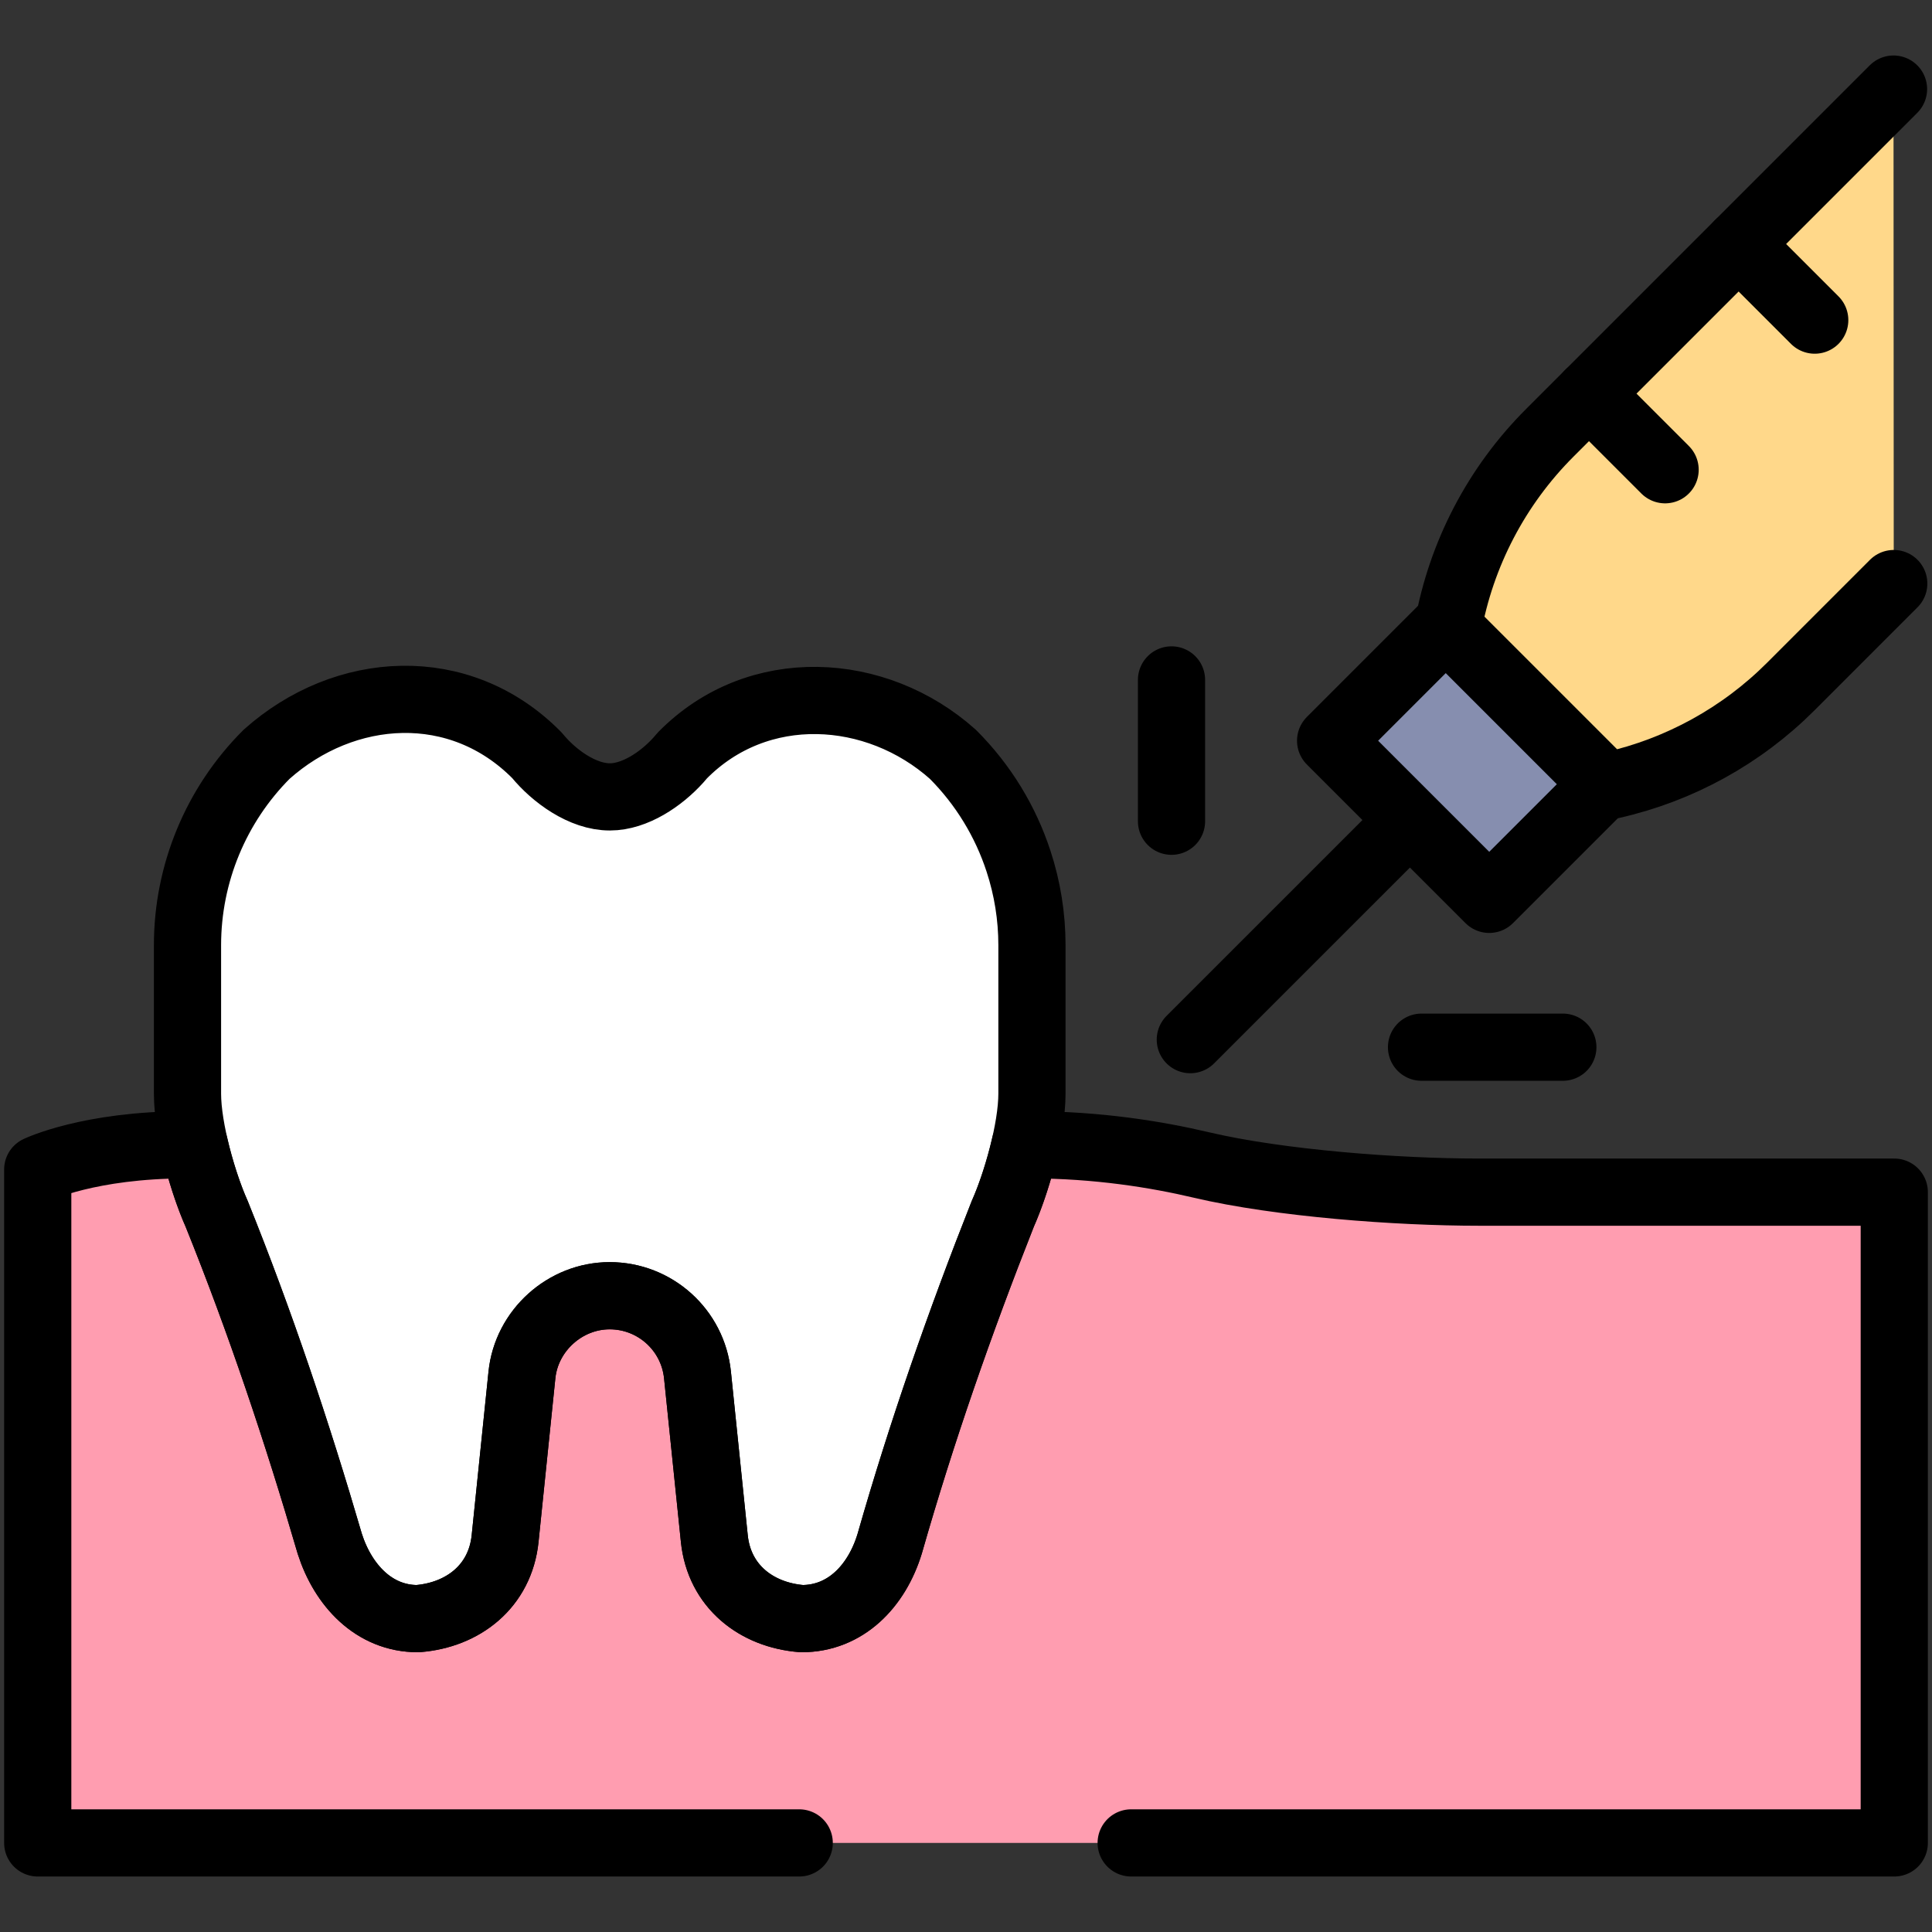 <svg width="230" height="230" viewBox="0 0 230 230" fill="none" xmlns="http://www.w3.org/2000/svg">
<rect x="0" y="0" width="230" height="230" fill="#333333" stroke="none"/>
<path d="M141.705 123.766L167.849 97.624" stroke="black" stroke-width="8" stroke-miterlimit="10" stroke-linecap="round" stroke-linejoin="round"/>
<mask id="mask0_123_1984" style="mask-type:luminance" maskUnits="userSpaceOnUse" x="0" y="0" width="230" height="230">
<path d="M0 1.52588e-05H230V230H0V1.52588e-05Z" fill="white"/>
</mask>
<g mask="url(#mask0_123_1984)">
<path d="M225.446 69.472L213.177 81.741C207.338 87.582 199.956 91.648 191.901 93.469L191.249 93.614L172.368 74.733C173.943 65.947 178.174 57.851 184.486 51.539L225.418 10.606L225.446 69.472Z" fill="#FFD88A"/>
<path d="M225.418 10.606L184.486 51.539C178.174 57.851 173.943 65.947 172.368 74.733L191.249 93.614L191.901 93.469C199.956 91.648 207.338 87.582 213.177 81.742L225.446 69.472" stroke="black" stroke-width="8" stroke-miterlimit="10" stroke-linecap="round" stroke-linejoin="round"/>
<path d="M177.29 107.065L158.407 88.182L172.111 74.477L190.994 93.361L177.29 107.065Z" fill="#868EAF"/>
<path d="M177.29 107.065L158.407 88.182L172.111 74.477L190.994 93.361L177.29 107.065Z" stroke="black" stroke-width="8" stroke-miterlimit="10" stroke-linecap="round" stroke-linejoin="round"/>
<path d="M169.229 124.665H186.052" stroke="black" stroke-width="8" stroke-miterlimit="10" stroke-linecap="round" stroke-linejoin="round"/>
<path d="M139.466 97.766V80.944" stroke="black" stroke-width="8" stroke-miterlimit="10" stroke-linecap="round" stroke-linejoin="round"/>
<path d="M189.164 46.86L198.226 55.922" stroke="black" stroke-width="8" stroke-miterlimit="10" stroke-linecap="round" stroke-linejoin="round"/>
<path d="M206.978 29.047L216.039 38.109" stroke="black" stroke-width="8" stroke-miterlimit="10" stroke-linecap="round" stroke-linejoin="round"/>
<path d="M122.851 112.524V130.2C122.851 134.468 120.974 140.943 119.377 144.51C114.288 157.379 109.712 170.479 105.911 183.79C104.363 188.852 100.649 192.695 95.449 192.695C90.058 192.269 85.623 188.858 85.037 183.156L83.034 163.684C82.487 158.325 77.972 154.254 72.584 154.254C67.267 154.251 62.679 158.392 62.134 163.684L60.132 183.156C59.546 188.858 55.114 192.269 49.723 192.695C44.523 192.695 40.839 188.72 39.261 183.79C35.383 170.505 30.971 157.346 25.795 144.51C24.197 140.943 22.321 134.468 22.321 130.2V112.524C22.321 104.002 25.707 95.83 31.731 89.803C40.997 81.522 54.736 80.59 63.931 89.929C65.971 92.424 69.386 94.877 72.611 94.868C75.563 94.868 78.696 92.769 80.754 90.492C80.924 90.304 81.085 90.117 81.24 89.929C90.222 80.804 104.33 81.663 113.441 89.803C117.049 93.411 119.711 97.791 121.262 102.555C122.305 105.743 122.851 109.106 122.851 112.524Z" fill="white"/>
<path d="M134.664 219.394H225.508V141.922H176.009C166.411 141.922 152.34 140.884 142.997 138.683C137.668 137.428 130.631 136.287 122.659 136.287C122.447 136.287 122.238 136.308 122.029 136.322C121.334 139.364 120.307 142.429 119.376 144.508C114.285 157.378 109.712 170.478 105.911 183.787C104.362 188.852 100.646 192.694 95.446 192.694C90.058 192.271 85.623 188.858 85.038 183.154L83.035 163.683C82.485 158.326 77.97 154.251 72.585 154.251C67.271 154.251 62.675 158.395 62.135 163.683L60.133 183.154C59.547 188.858 55.112 192.271 49.724 192.694C44.524 192.694 40.838 188.72 39.26 183.787C35.381 170.505 30.971 157.346 25.794 144.508C24.864 142.435 23.842 139.382 23.147 136.349C22.823 136.319 22.494 136.287 22.163 136.287C10.603 136.287 4.492 139.226 4.492 139.226V219.394H95.144H134.664Z" fill="#FF9DB0"/>
<path d="M122.851 112.524V130.2C122.851 134.468 120.974 140.943 119.377 144.51C114.288 157.379 109.712 170.479 105.911 183.79C104.363 188.852 100.649 192.695 95.449 192.695C90.058 192.269 85.623 188.858 85.037 183.156L83.034 163.684C82.487 158.325 77.972 154.254 72.584 154.254C67.267 154.251 62.679 158.392 62.134 163.684L60.132 183.156C59.546 188.858 55.114 192.269 49.723 192.695C44.523 192.695 40.839 188.72 39.261 183.79C35.383 170.505 30.971 157.346 25.795 144.51C24.197 140.943 22.321 134.468 22.321 130.2V112.524C22.321 104.002 25.707 95.83 31.731 89.803C40.997 81.522 54.736 80.59 63.931 89.929C65.971 92.424 69.386 94.877 72.611 94.868C75.563 94.868 78.696 92.769 80.754 90.492C80.924 90.304 81.085 90.117 81.24 89.929C90.222 80.804 104.33 81.663 113.441 89.803C117.049 93.411 119.711 97.791 121.262 102.555C122.305 105.743 122.851 109.106 122.851 112.524Z" stroke="black" stroke-width="8" stroke-miterlimit="10" stroke-linecap="round" stroke-linejoin="round"/>
<path d="M134.664 219.394H225.508V141.922H176.009C166.411 141.922 152.34 140.884 142.997 138.683C137.668 137.428 130.631 136.287 122.659 136.287C122.447 136.287 122.238 136.308 122.029 136.322C121.334 139.364 120.307 142.429 119.376 144.508C114.285 157.378 109.712 170.478 105.911 183.787C104.362 188.852 100.646 192.694 95.446 192.694C90.058 192.271 85.623 188.858 85.038 183.154L83.035 163.683C82.485 158.326 77.97 154.251 72.585 154.251C67.271 154.251 62.675 158.395 62.135 163.683L60.133 183.154C59.547 188.858 55.112 192.271 49.724 192.694C44.524 192.694 40.838 188.72 39.26 183.787C35.381 170.505 30.971 157.346 25.794 144.508C24.864 142.435 23.842 139.382 23.147 136.349C22.823 136.319 22.494 136.287 22.163 136.287C10.603 136.287 4.492 139.226 4.492 139.226V219.394H95.144" stroke="black" stroke-width="8" stroke-miterlimit="10" stroke-linecap="round" stroke-linejoin="round"/>
</g>
</svg>
